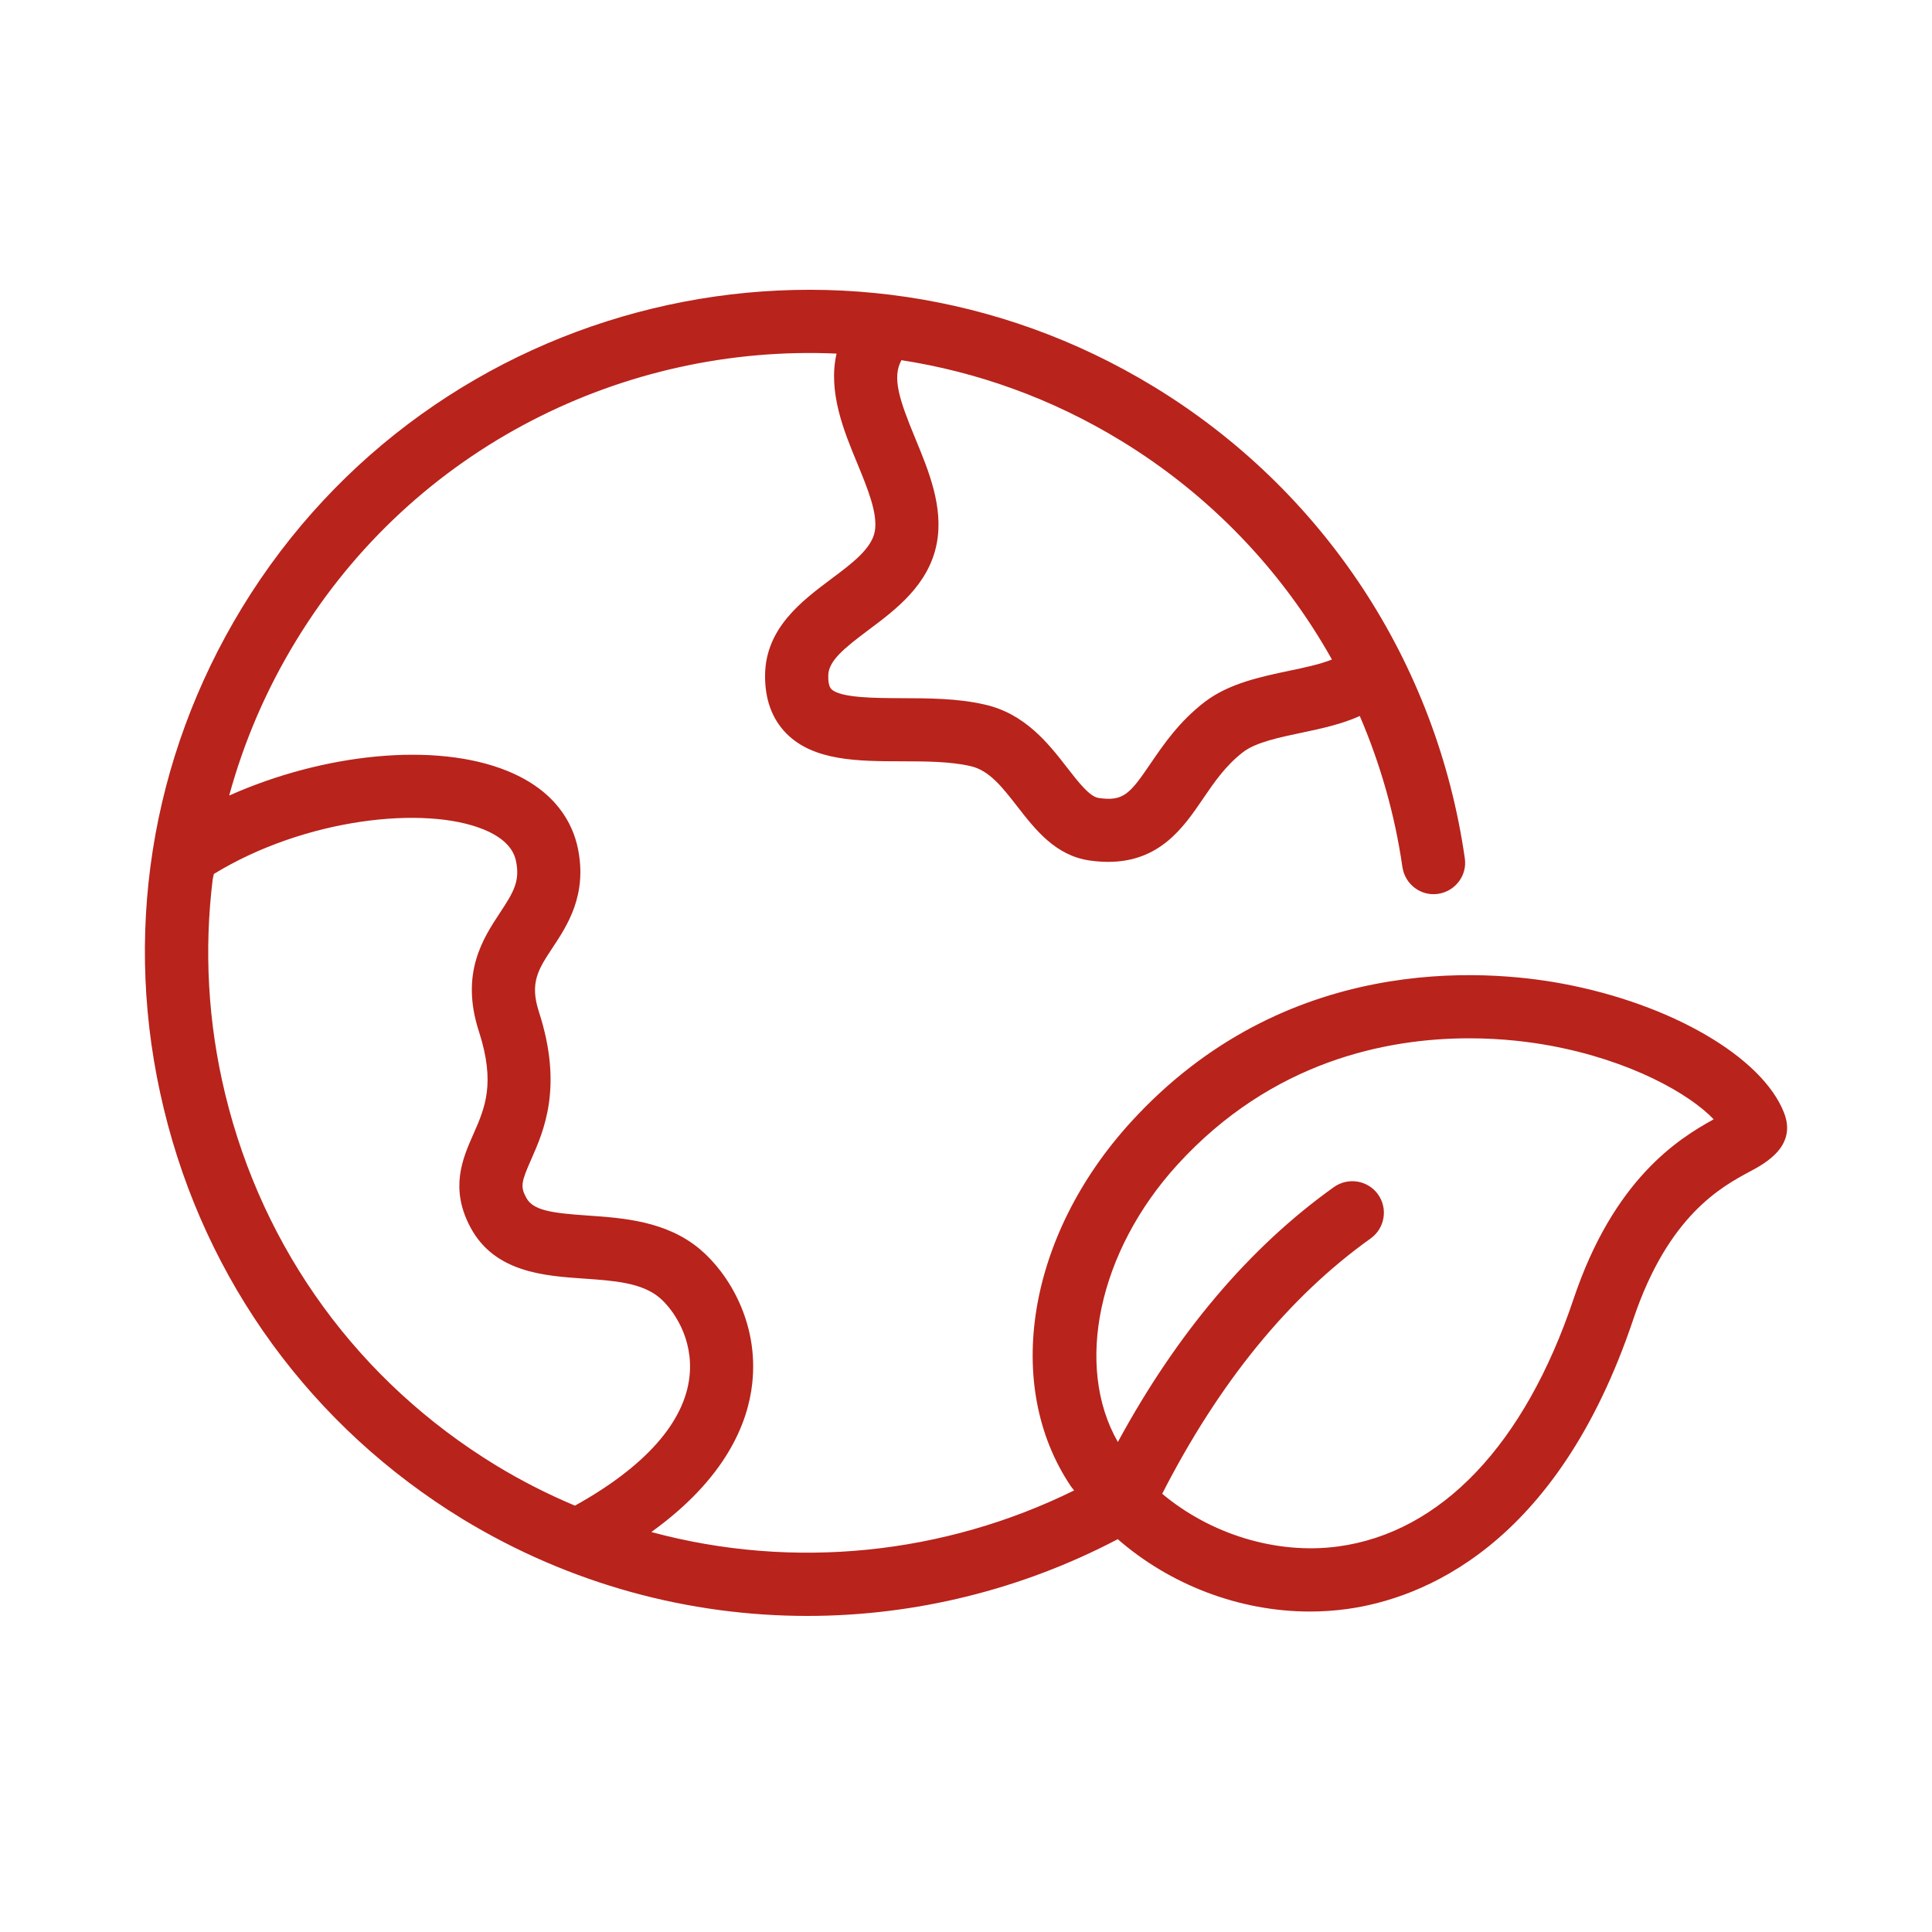 <svg width="40" height="40" viewBox="0 0 40 40" fill="none" xmlns="http://www.w3.org/2000/svg">
<rect width="40" height="40" fill="white"/>
<path d="M36.937 23.04C36.486 21.884 34.595 20.783 32.341 20.364C30.718 20.062 26.598 19.739 23.413 23.232C21.271 25.581 20.761 28.683 22.174 30.776C22.194 30.804 22.218 30.829 22.238 30.858C19.555 32.181 16.436 32.517 13.485 31.719C15.024 30.611 15.483 29.472 15.574 28.645C15.714 27.38 15.078 26.356 14.491 25.863C13.796 25.279 12.898 25.217 12.177 25.167C11.413 25.115 11.037 25.061 10.895 24.797C10.769 24.566 10.795 24.465 10.996 24.009C11.261 23.409 11.662 22.503 11.157 20.947C10.963 20.345 11.143 20.071 11.443 19.617C11.747 19.157 12.163 18.527 11.964 17.562C11.86 17.062 11.523 16.378 10.508 15.963C9.017 15.354 6.7 15.599 4.745 16.471C5.05 15.354 5.513 14.273 6.134 13.258C8.574 9.253 12.937 7.123 17.32 7.321C17.137 8.115 17.476 8.935 17.747 9.589C17.959 10.104 18.18 10.637 18.111 11.005C18.043 11.364 17.635 11.669 17.202 11.992C16.601 12.443 15.852 13.003 15.84 13.973C15.834 14.474 15.982 14.881 16.279 15.184C16.846 15.758 17.77 15.76 18.664 15.762C19.16 15.763 19.672 15.764 20.09 15.861C20.48 15.946 20.751 16.297 21.066 16.702C21.435 17.177 21.854 17.715 22.561 17.816C22.697 17.835 22.824 17.844 22.944 17.844C24.015 17.844 24.506 17.126 24.907 16.537C25.138 16.197 25.378 15.846 25.739 15.57C25.739 15.57 25.739 15.57 25.739 15.57C26.002 15.368 26.488 15.267 26.958 15.168C27.355 15.085 27.779 14.993 28.153 14.824C28.577 15.813 28.879 16.863 29.036 17.954C29.09 18.31 29.419 18.56 29.775 18.506C30.131 18.453 30.381 18.124 30.327 17.768C29.743 13.704 27.395 10.144 23.894 8.009C17.423 4.061 8.96 6.112 5.013 12.578C3.106 15.707 2.526 19.394 3.392 22.958C4.253 26.523 6.452 29.541 9.582 31.453C11.813 32.808 14.278 33.456 16.716 33.456C18.952 33.456 21.163 32.907 23.142 31.867C24.229 32.815 25.668 33.365 27.12 33.365C27.374 33.365 27.628 33.348 27.881 33.314C29.416 33.104 32.227 32.048 33.816 27.313C34.538 25.166 35.639 24.572 36.232 24.254C36.548 24.085 37.206 23.73 36.937 23.04ZM26.69 13.888C26.107 14.011 25.444 14.149 24.945 14.531C24.416 14.935 24.09 15.415 23.826 15.801C23.396 16.433 23.262 16.598 22.745 16.521C22.561 16.495 22.326 16.193 22.099 15.9C21.709 15.397 21.222 14.771 20.377 14.585C19.823 14.458 19.235 14.457 18.667 14.455C18.129 14.453 17.394 14.452 17.211 14.266C17.157 14.211 17.146 14.085 17.148 13.989C17.151 13.685 17.467 13.428 17.986 13.039C18.542 12.624 19.233 12.107 19.395 11.248C19.537 10.497 19.227 9.749 18.955 9.089C18.613 8.265 18.468 7.814 18.663 7.457C20.23 7.7 21.774 8.248 23.208 9.124C25.057 10.252 26.547 11.818 27.576 13.654C27.336 13.753 26.99 13.826 26.69 13.888ZM4.428 18.094C6.317 16.939 8.796 16.674 10.013 17.173C10.401 17.332 10.626 17.551 10.683 17.826C10.769 18.241 10.636 18.466 10.352 18.897C10.003 19.426 9.525 20.15 9.914 21.35C10.264 22.431 10.039 22.941 9.801 23.481C9.579 23.982 9.304 24.605 9.745 25.42C10.245 26.344 11.267 26.415 12.087 26.472C12.701 26.514 13.281 26.554 13.651 26.864C13.924 27.094 14.364 27.698 14.275 28.502C14.17 29.449 13.352 30.369 11.903 31.173C11.346 30.938 10.799 30.662 10.267 30.338C7.43 28.606 5.443 25.88 4.662 22.65C4.303 21.169 4.223 19.664 4.405 18.195C4.414 18.161 4.418 18.128 4.428 18.094ZM32.578 26.897C31.566 29.91 29.836 31.728 27.706 32.018C26.416 32.191 25.053 31.758 24.062 30.927C25.236 28.63 26.684 26.848 28.378 25.641C28.671 25.431 28.74 25.023 28.531 24.729C28.322 24.436 27.913 24.368 27.619 24.576C25.872 25.822 24.37 27.595 23.144 29.855C22.243 28.282 22.738 25.911 24.378 24.113C26.333 21.97 28.707 21.497 30.421 21.497C31.112 21.497 31.697 21.575 32.102 21.65C33.753 21.956 34.969 22.639 35.48 23.174C34.745 23.578 33.41 24.416 32.578 26.897Z" fill="#B8231B"/>
</svg>
